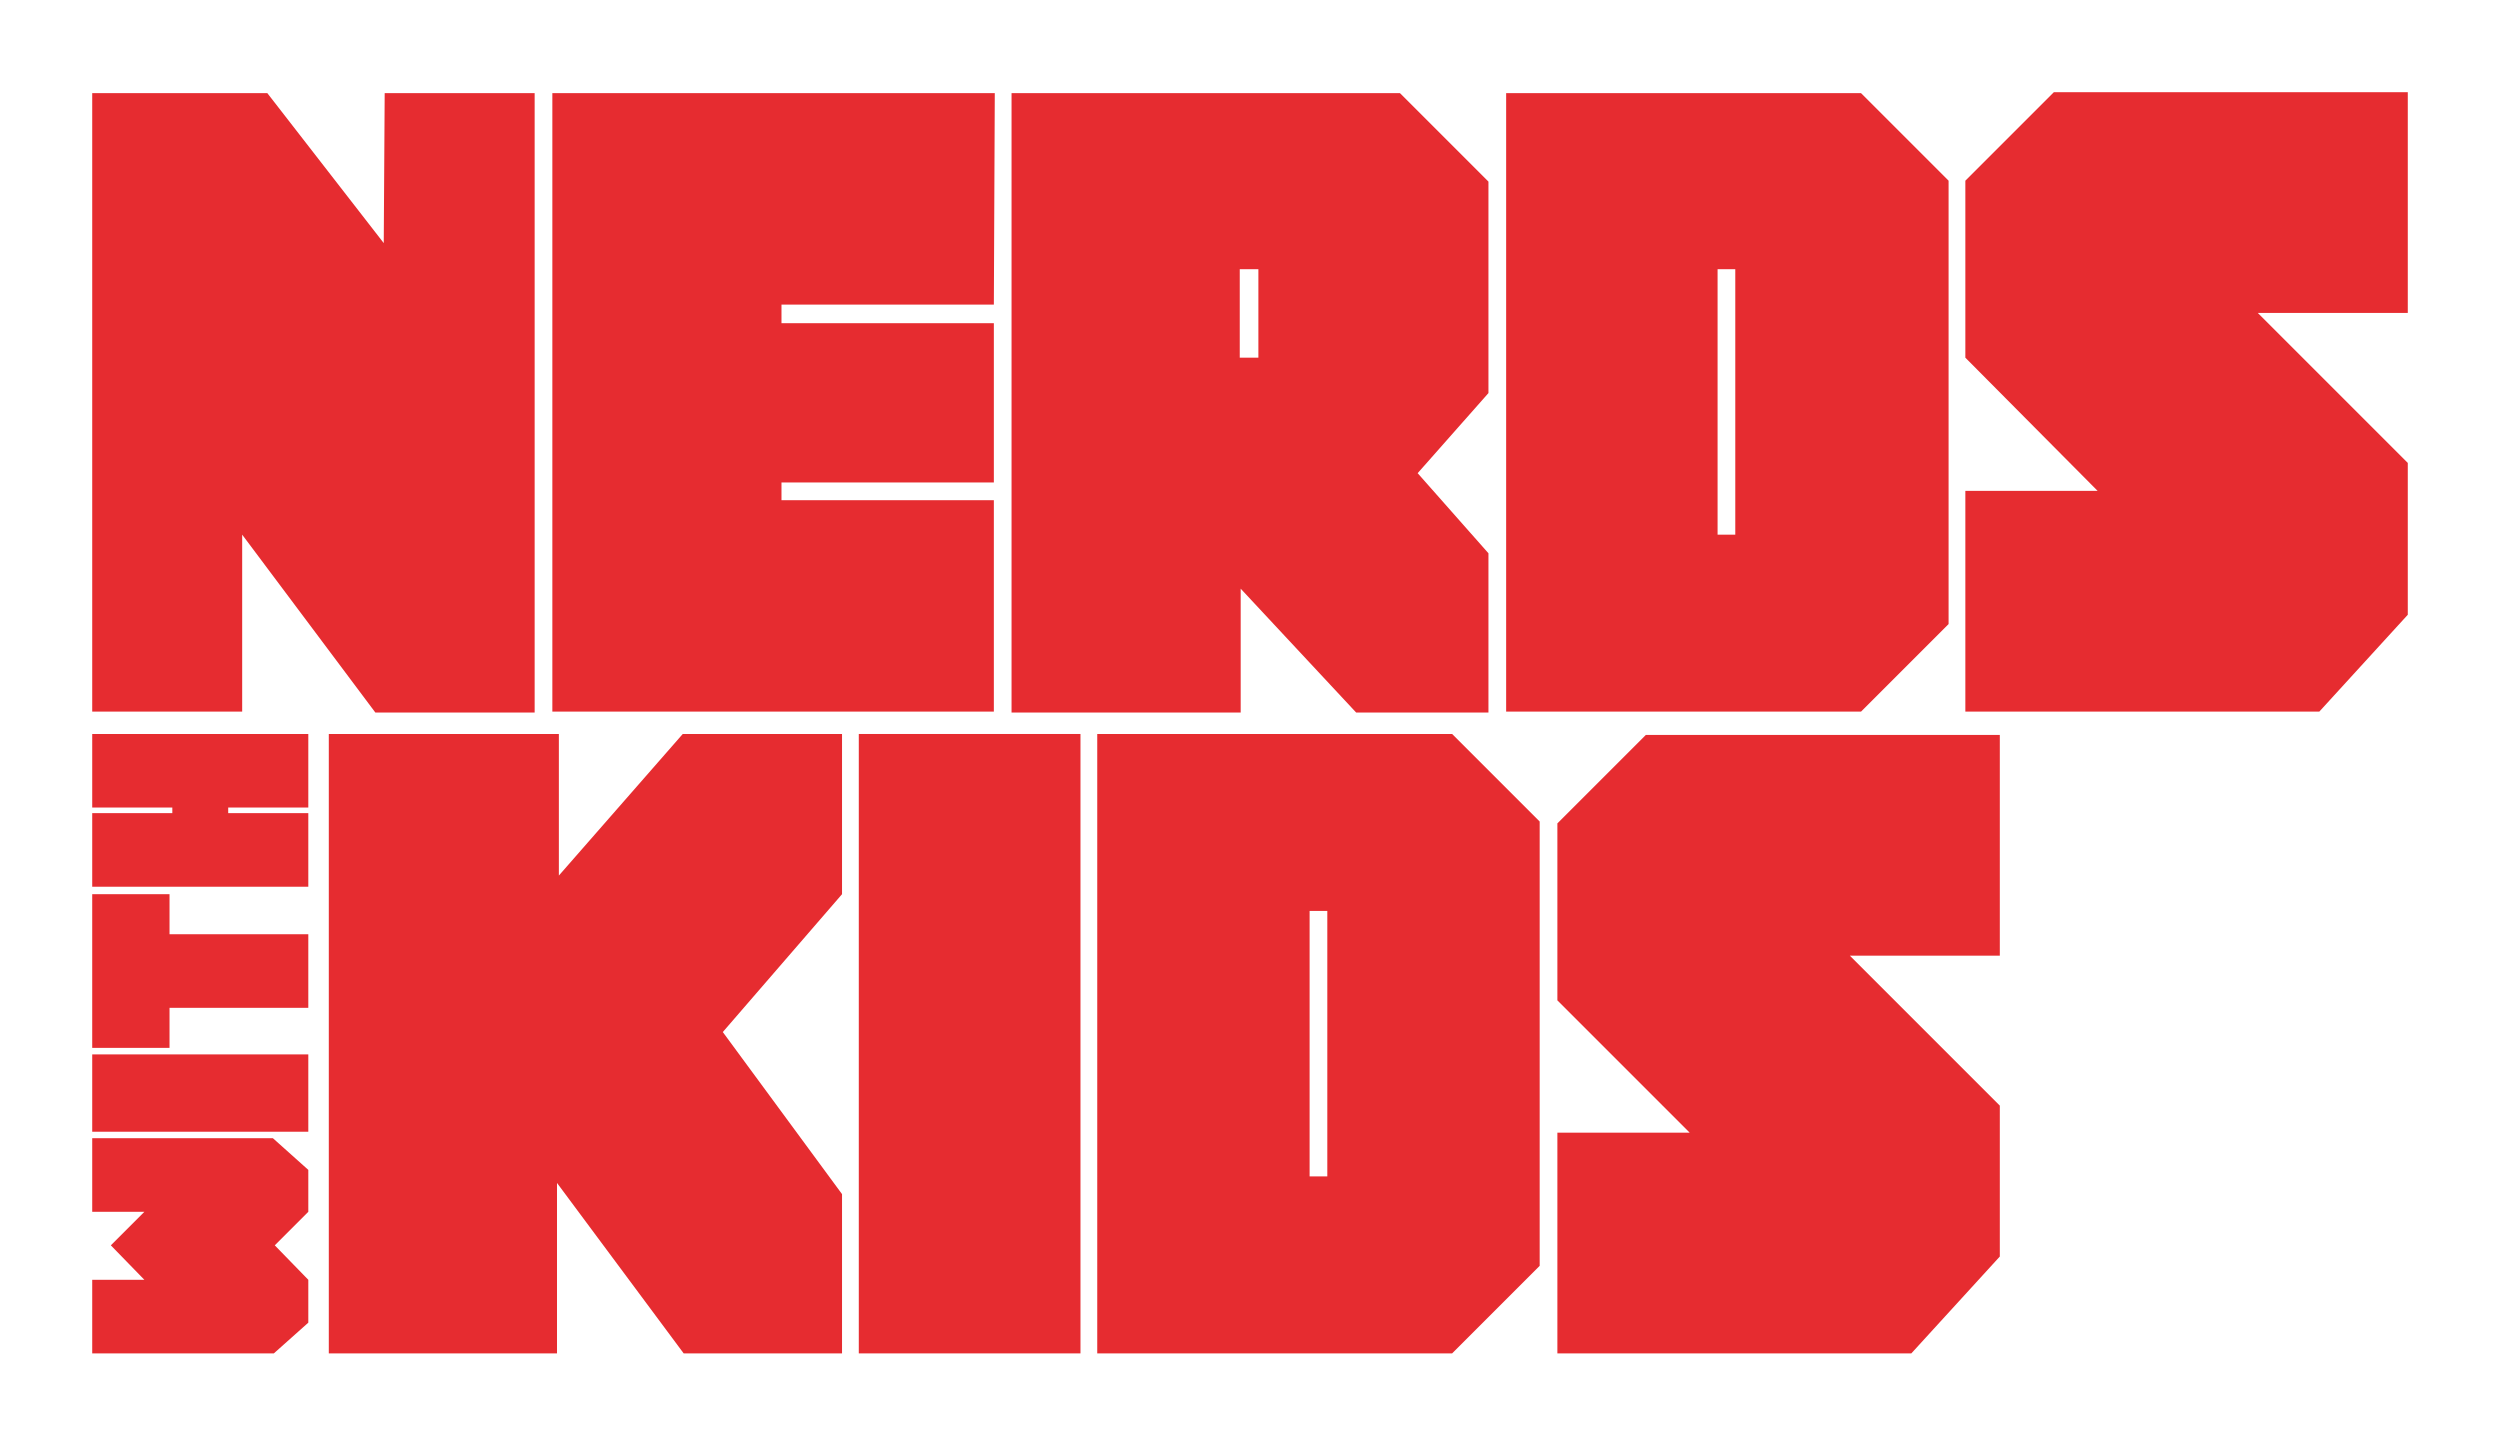 <?xml version="1.0" encoding="utf-8"?>
<!-- Generator: Adobe Illustrator 27.7.0, SVG Export Plug-In . SVG Version: 6.00 Build 0)  -->
<svg version="1.1" id="Ebene_1" xmlns="http://www.w3.org/2000/svg" xmlns:xlink="http://www.w3.org/1999/xlink" x="0px" y="0px"
	 viewBox="0 0 268.4 155.7" style="enable-background:new 0 0 268.4 155.7;" xml:space="preserve">
<style type="text/css">
	.st0{fill:#E62C30;}
</style>
<g>
	<path class="st0" d="M57.4,10v66.5H40.3L26,57.4v19H9.9V10h18.8l12.5,16.1V26l0.1-16H57.4z"/>
	<path class="st0" d="M106.7,53.6v22.8H59.3V10h47.5l-0.1,22.7H83.9v2h22.8v17.1H83.9v1.9H106.7z"/>
	<path class="st0" d="M159.8,42.2l-7.6,8.6l7.6,8.6v17.1h-14.2l-12.4-13.3v13.3h-24.6V10h41.7l9.5,9.5V42.2z M135.1,28.9h-2v9.5h2
		V28.9z"/>
	<path class="st0" d="M209.2,19.4V67l-9.4,9.4h-38.1V10h38.1L209.2,19.4z M186.3,28.9h-1.9v28.5h1.9V28.9z"/>
	<path class="st0" d="M249,76.4h-38V52.7h14.2L211,38.4v-19l9.5-9.5h38v23.7h-16.1l16.1,16.1V66L249,76.4z"/>
</g>
<g>
	<path class="st0" d="M90.4,128.2v17.1h-17L59.8,127v18.3H35.3V78.8h24.7V94l13.3-15.2h17.1V96l-12.8,14.8L90.4,128.2z"/>
	<path class="st0" d="M116,145.3H92.2V78.8H116V145.3z"/>
	<path class="st0" d="M165.3,88.2v47.7l-9.4,9.4h-38.1V78.8h38.1L165.3,88.2z M142.5,97.8h-1.9v28.5h1.9V97.8z"/>
	<path class="st0" d="M205.2,145.3h-38v-23.7h14.2l-14.2-14.2v-19l9.5-9.5h38v23.7h-16.1l16.1,16.1v16.2L205.2,145.3z"/>
</g>
<g>
	<path class="st0" d="M29.4,145.3H9.9v-7.9h5.6l-3.6-3.7l3.6-3.6H9.9v-7.9l19.4,0l3.8,3.4v4.5l-3.6,3.6l3.6,3.7v4.6L29.4,145.3z"/>
	<path class="st0" d="M33.1,113.2v8.3H9.9v-8.3H33.1z"/>
	<path class="st0" d="M18.2,96v4.3h14.9v7.9H18.2v4.3H9.9v-12.2V96H18.2z"/>
	<path class="st0" d="M9.9,78.8h23.2v7.9h-8.6v0.6h8.6v7.9H9.9v-7.9h8.6v-0.6H9.9V78.8z"/>
</g>
</svg>
